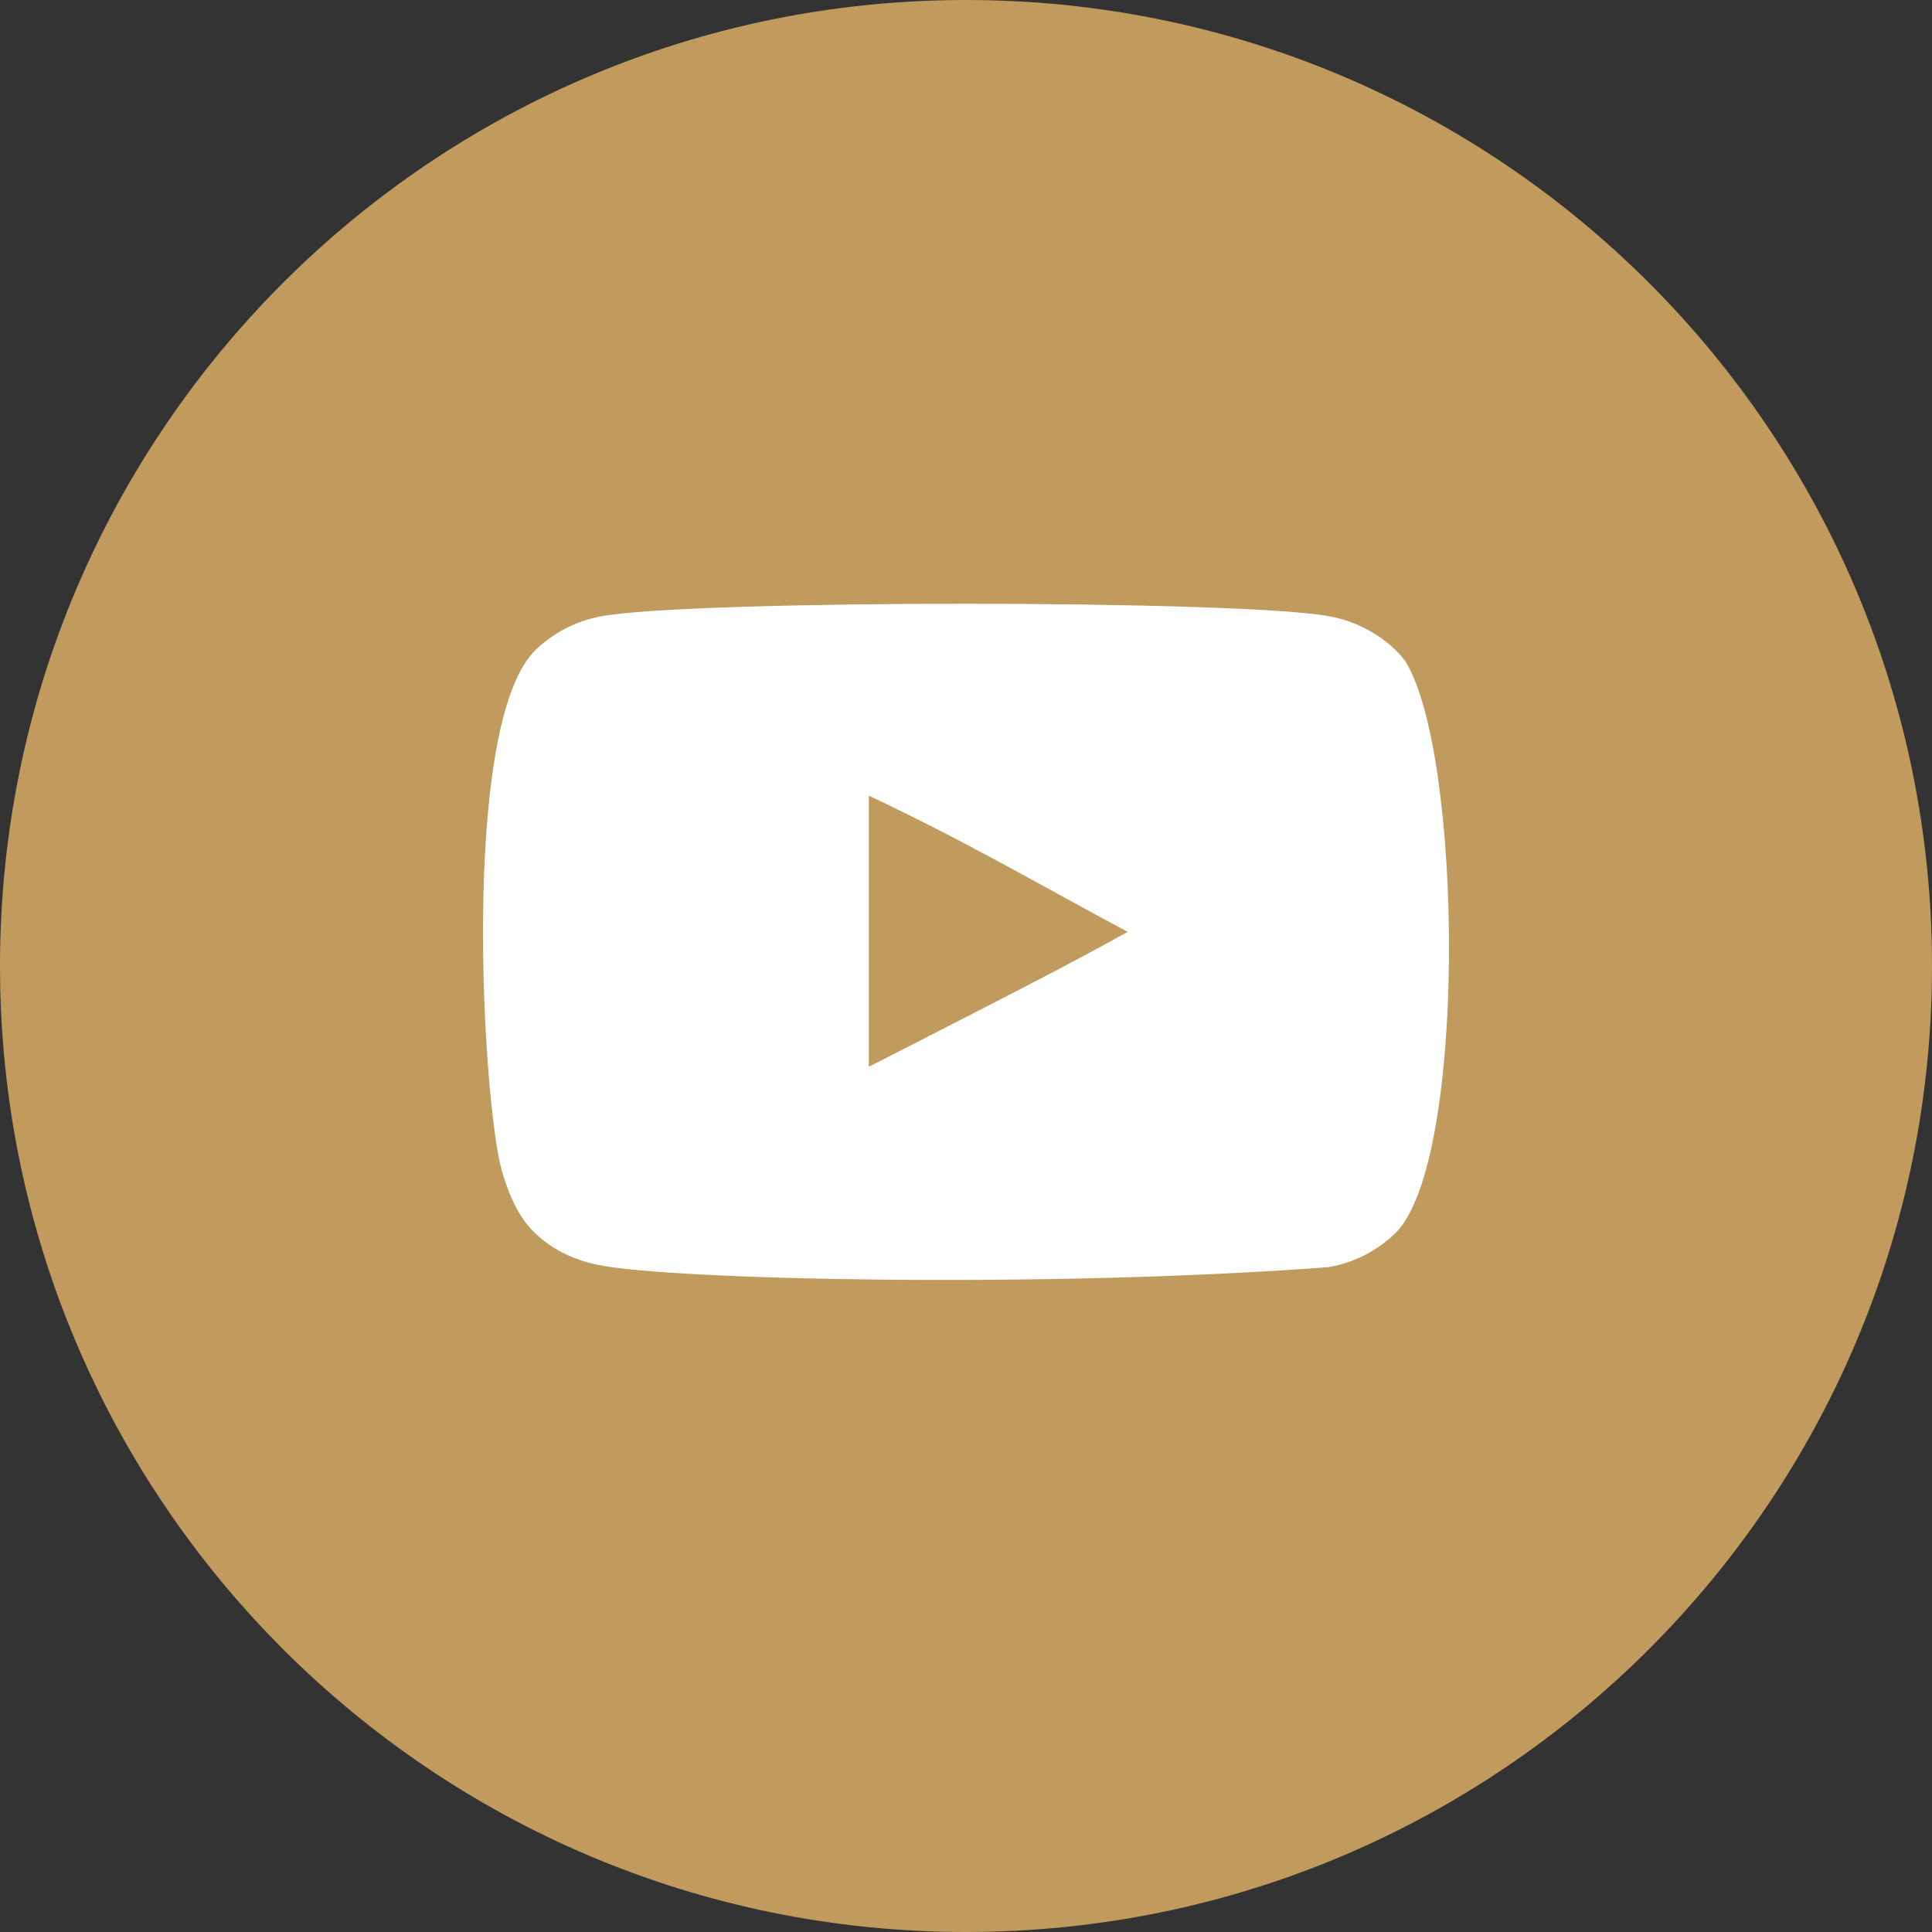 <svg width="32" height="32" viewBox="0 0 32 32" fill="none" xmlns="http://www.w3.org/2000/svg">
<rect x="0" y="0" width="32" height="32" fill="#333333" stroke="none"/>
<g clip-path="url(#clip0_87_35)">
<path d="M0 16C0 24.837 7.163 32 16 32C24.837 32 32 24.837 32 16C32 7.163 24.837 0 16 0C7.163 0 0 7.163 0 16Z" fill="#C19A5D"/>
<path fill-rule="evenodd" clip-rule="evenodd" d="M14.391 17.669V13.179C15.985 13.929 17.219 14.654 18.679 15.435C17.475 16.103 15.985 16.852 14.391 17.669ZM23.273 10.947C22.998 10.584 22.529 10.303 22.03 10.209C20.564 9.931 11.417 9.93 9.951 10.209C9.551 10.284 9.195 10.465 8.889 10.747C7.6 11.944 8.004 18.361 8.315 19.401C8.445 19.851 8.614 20.175 8.827 20.388C9.101 20.67 9.476 20.864 9.907 20.951C11.115 21.201 17.334 21.34 22.005 20.988C22.435 20.913 22.816 20.713 23.117 20.42C24.309 19.228 24.227 12.45 23.273 10.947Z" fill="white"/>
</g>
<defs>
<clipPath id="clip0_87_35">
<rect width="32" height="32" fill="white"/>
</clipPath>
</defs>
</svg>
